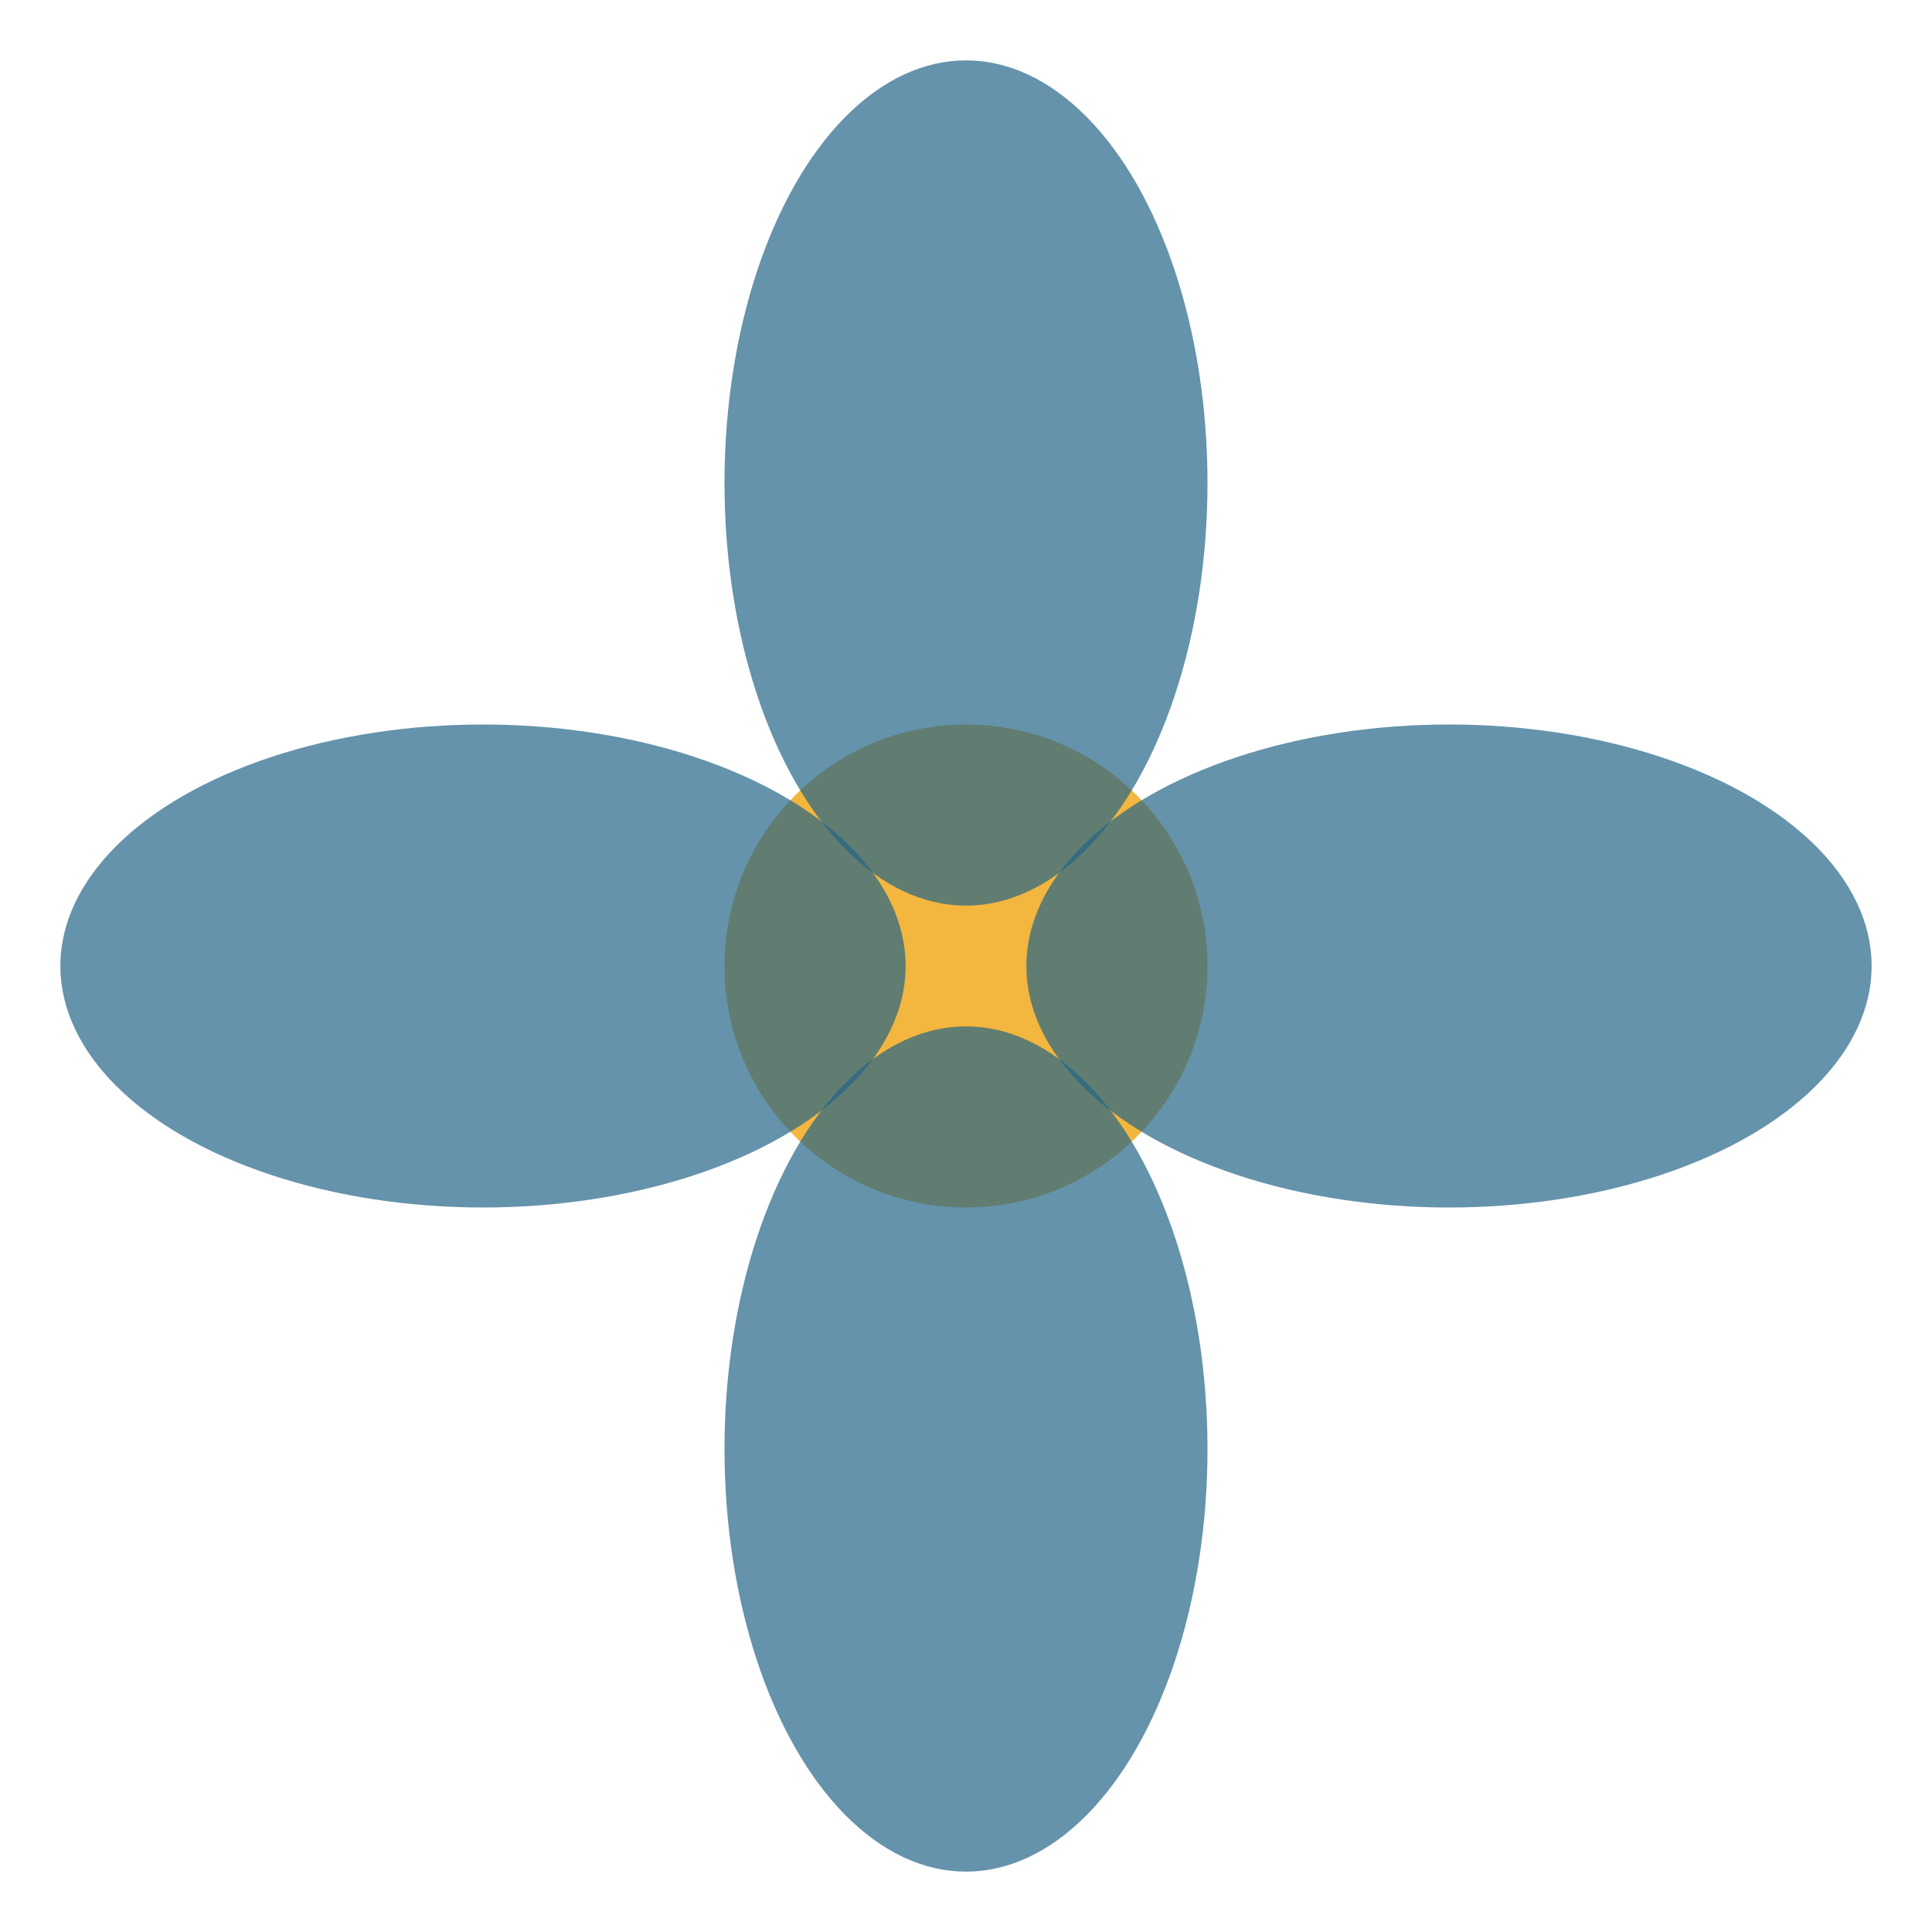 <?xml version="1.0" encoding="UTF-8"?>
<svg xmlns="http://www.w3.org/2000/svg" width="32" height="32" viewBox="0 0 32 32"><circle cx="16" cy="16" r="4" fill="#F3B63E"/><ellipse cx="16" cy="8" rx="4" ry="7" fill="#246688" opacity=".7"/><ellipse cx="8" cy="16" rx="7" ry="4" fill="#246688" opacity=".7"/><ellipse cx="24" cy="16" rx="7" ry="4" fill="#246688" opacity=".7"/><ellipse cx="16" cy="24" rx="4" ry="7" fill="#246688" opacity=".7"/></svg>